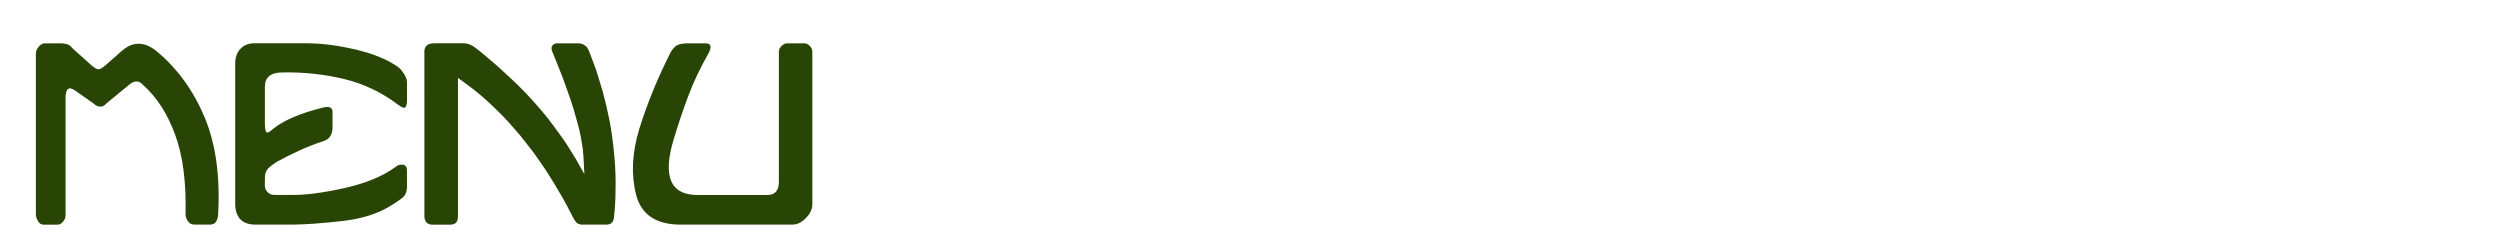 <?xml version="1.0" encoding="utf-8"?>
<!-- Generator: Adobe Illustrator 14.0.0, SVG Export Plug-In . SVG Version: 6.00 Build 43363)  -->
<!DOCTYPE svg PUBLIC "-//W3C//DTD SVG 1.1//EN" "http://www.w3.org/Graphics/SVG/1.1/DTD/svg11.dtd">
<svg version="1.1" id="Layer_1" xmlns="http://www.w3.org/2000/svg" xmlns:xlink="http://www.w3.org/1999/xlink" x="0px" y="0px"
	 width="292.279px" height="29.051px" viewBox="0 0 292.279 29.051" enable-background="new 0 0 292.279 29.051"
	 xml:space="preserve">
<g>
	<path fill="#284506" d="M10.921,12.083l-2.133-1.488c-0.75-0.539-1.125-0.246-1.125,0.879v13.734c0,0.234-0.096,0.469-0.287,0.703
		s-0.4,0.352-0.627,0.352H5.074c-0.258,0-0.469-0.137-0.633-0.41s-0.246-0.539-0.246-0.797V6.235c0-0.258,0.111-0.518,0.334-0.779
		S4.992,5.063,5.25,5.063h1.781c0.625,0.008,1.035,0.125,1.23,0.352s0.469,0.484,0.82,0.773l1.523,1.371
		c0.383,0.336,0.67,0.516,0.861,0.539s0.494-0.145,0.908-0.504l1.84-1.617c1.305-1.164,2.68-1.152,4.125,0.035
		c2.422,2.023,4.285,4.596,5.59,7.717s1.828,6.92,1.57,11.396c-0.008,0.266-0.084,0.521-0.229,0.768s-0.389,0.369-0.732,0.369
		h-1.781c-0.359,0-0.629-0.143-0.809-0.428s-0.266-0.568-0.258-0.85c0.094-3.703-0.311-6.783-1.213-9.24s-2.158-4.4-3.768-5.83
		c-0.477-0.523-1.016-0.523-1.617,0l-2.637,2.168C11.996,12.606,11.484,12.606,10.921,12.083z"/>
	<path fill="#284506" d="M27.498,7.418c0-0.727,0.209-1.301,0.627-1.723s0.943-0.633,1.576-0.633h6.105
		c1.805,0,3.74,0.246,5.807,0.738s3.705,1.168,4.916,2.027c0.273,0.203,0.525,0.502,0.756,0.896s0.33,0.752,0.299,1.072v1.723
		c0.016,0.375-0.027,0.688-0.129,0.938s-0.422,0.168-0.961-0.246c-1.898-1.43-3.994-2.422-6.287-2.977s-4.693-0.809-7.201-0.762
		c-1.359,0-2.039,0.563-2.039,1.688v4.383c0,0.328,0.041,0.607,0.123,0.838s0.381,0.111,0.896-0.357
		c1.195-0.961,3.105-1.773,5.73-2.438c0.758-0.188,1.145-0.031,1.16,0.469v1.934c-0.039,0.781-0.375,1.277-1.008,1.488
		c-1.008,0.336-1.959,0.707-2.854,1.113s-1.768,0.844-2.619,1.313c-0.281,0.164-0.59,0.391-0.926,0.68s-0.504,0.703-0.504,1.242
		v0.891c0,0.273,0.104,0.521,0.311,0.744s0.486,0.334,0.838,0.334h2.109c1.664,0,3.711-0.275,6.141-0.826s4.383-1.361,5.859-2.432
		c0.25-0.227,0.539-0.32,0.867-0.281s0.492,0.281,0.492,0.727v1.816c0,0.609-0.182,1.055-0.545,1.336s-0.775,0.563-1.236,0.844
		c-1.516,0.977-3.438,1.598-5.766,1.863s-4.266,0.406-5.813,0.422H29.9c-1.602,0-2.402-0.832-2.402-2.496V7.418z"/>
	<path fill="#284506" d="M65.777,9.047c-0.445-1.117-0.836-2.094-1.172-2.93l-0.07-0.152c-0.039-0.141-0.059-0.27-0.059-0.387
		l0.035-0.117l0.059-0.117l0.059-0.082l0.07-0.059l0.082-0.047l0.117-0.059l0.117-0.023l0.164-0.012h2.426l0.281,0.035l0.258,0.07
		c0.203,0.109,0.359,0.223,0.469,0.34c0.055,0.094,0.133,0.23,0.234,0.41c0.148,0.398,0.299,0.797,0.451,1.195
		s0.299,0.797,0.439,1.195c0.258,0.813,0.504,1.621,0.738,2.426c0.273,1.023,0.512,2.027,0.715,3.012
		c0.109,0.523,0.219,1.137,0.328,1.84c0.07,0.5,0.135,1.006,0.193,1.518s0.107,1.014,0.146,1.506
		c0.102,1.305,0.137,2.48,0.105,3.527c0,1.086-0.059,2.172-0.176,3.258c-0.031,0.203-0.074,0.359-0.129,0.469l-0.07,0.105
		l-0.141,0.152l-0.199,0.082l-0.234,0.059h-3.059c-0.141-0.031-0.234-0.055-0.281-0.07l-0.141-0.07
		c-0.102-0.063-0.191-0.148-0.27-0.258c-0.125-0.188-0.211-0.328-0.258-0.422c-0.258-0.516-0.523-1.027-0.797-1.535
		s-0.559-1.008-0.855-1.5c-0.406-0.711-0.895-1.508-1.465-2.391c-0.438-0.664-0.957-1.414-1.559-2.25
		c-0.258-0.328-0.514-0.656-0.768-0.984s-0.514-0.656-0.779-0.984c-0.422-0.492-0.848-0.979-1.277-1.459s-0.879-0.947-1.348-1.4
		c-0.539-0.531-1.133-1.082-1.781-1.652c-0.609-0.523-1.289-1.059-2.039-1.605l-0.797-0.574v16.313
		c-0.016,0.117-0.039,0.242-0.07,0.375l-0.07,0.105l-0.07,0.094l-0.07,0.094l-0.176,0.105l-0.234,0.047l-0.152,0.023h-2.273
		l-0.176-0.035c-0.211-0.055-0.367-0.164-0.469-0.328c-0.047-0.094-0.082-0.172-0.105-0.234c-0.039-0.125-0.059-0.242-0.059-0.352
		V5.965c0-0.109,0.02-0.211,0.059-0.305l0.082-0.188c0.055-0.086,0.141-0.168,0.258-0.246c0.094-0.055,0.211-0.098,0.352-0.129
		c0.117-0.023,0.227-0.035,0.328-0.035h3.645c0.07,0.008,0.188,0.027,0.352,0.059c0.242,0.078,0.453,0.172,0.633,0.281
		c0.141,0.094,0.275,0.193,0.404,0.299s0.264,0.209,0.404,0.311c0.336,0.281,0.67,0.563,1.002,0.844s0.662,0.563,0.99,0.844
		c0.57,0.516,1.137,1.035,1.699,1.559s1.109,1.063,1.641,1.617c0.922,0.977,1.777,1.953,2.566,2.93
		c0.375,0.492,0.744,0.984,1.107,1.477s0.713,0.988,1.049,1.488c0.438,0.672,0.832,1.305,1.184,1.898l0.949,1.688
		c-0.023-0.469-0.047-0.941-0.07-1.418s-0.059-0.957-0.105-1.441c-0.039-0.234-0.076-0.473-0.111-0.715s-0.076-0.488-0.123-0.738
		c-0.133-0.672-0.254-1.191-0.363-1.559c-0.109-0.422-0.266-0.977-0.469-1.664c-0.195-0.633-0.404-1.264-0.627-1.893
		S66.003,9.672,65.777,9.047z"/>
	<path fill="#284506" d="M80.56,5.063h1.828c0.789-0.031,0.898,0.43,0.328,1.383c-0.906,1.602-1.66,3.205-2.262,4.811
		s-1.16,3.264-1.676,4.975c-1.359,4.453-0.379,6.641,2.941,6.563h7.992c0.898,0,1.348-0.512,1.348-1.535V6.036
		c0-0.234,0.104-0.455,0.311-0.662s0.428-0.311,0.662-0.311h2.027c0.219,0,0.426,0.105,0.621,0.316s0.293,0.43,0.293,0.656v17.836
		c0,0.563-0.25,1.102-0.75,1.617s-1.027,0.773-1.582,0.773H79.587c-2.883,0-4.623-1.166-5.221-3.498s-0.475-4.893,0.369-7.682
		c0.961-3.07,2.199-6.086,3.715-9.047c0.25-0.398,0.516-0.66,0.797-0.785S79.966,5.063,80.56,5.063z"/>
</g>
</svg>
